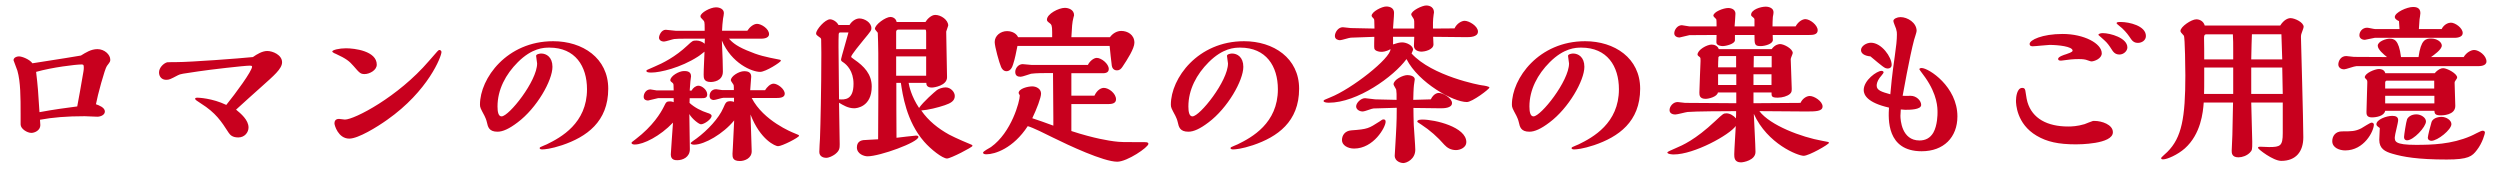 <?xml version="1.0" encoding="utf-8"?><svg xmlns="http://www.w3.org/2000/svg" width="445" height="30" viewBox="0 0 445 30"><g fill="#C8001E"><path d="M3.668 20.145c0-2.7 0-5.58-.57-7.56l-.689-1.86c0-.45.51-.689.959-.689.57 0 1.92.54 2.4 1.229 6.09-.96 6.75-1.05 8.639-1.38.871-.54 1.801-1.14 2.941-1.14 1.26 0 2.279.99 2.279 1.859 0 .33 0 .36-.6 1.141-.36.449-1.68 5.279-1.95 6.81.51.18 1.59.57 1.59 1.29 0 .63-.78.93-1.35.93l-2.251-.09c-3.179 0-5.699.21-7.949.63l.061.96c0 .96-1.051 1.38-1.59 1.38-.75 0-1.92-.72-1.92-1.5v-2.01zm11.248-8.22c0-.45-.179-.45-.419-.45-1.021 0-5.22.51-8.069 1.32.3 2.46.39 3.75.6 7.17 2.58-.48 4.86-.78 6.72-1.021.36-1.979.54-2.85 1.11-6.239.058-.27.058-.511.058-.78zM47.569 9.075c.96 0 2.64.689 2.64 2.01 0 1.17-1.53 2.43-3.631 4.32-.659.57-3.84 3.45-4.559 4.11.84.689 2.219 1.83 2.219 3.18 0 .84-.66 1.77-1.829 1.77-1.05 0-1.44-.449-1.71-.84-1.32-2.04-2.28-3.54-4.951-5.219-.658-.42-1.019-.661-1.019-.81 0-.21.3-.21.39-.21.21 0 2.67.09 5.16 1.29 1.65-2.04 4.59-6.03 4.59-6.81 0-.181-.24-.181-.42-.181-.96 0-7.2.72-9.149 1.021-2.851.42-3.181.45-3.63.689-1.38.72-1.529.811-2.101.811-.751 0-1.261-.54-1.261-1.32 0-.81.751-1.59 1.441-1.8.09-.03 1.5-.03 1.649-.03 2.521 0 11.31-.66 13.62-.899.72-.512 1.681-1.082 2.551-1.082zM59.144 9.165c0-.271 1.259-.57 2.43-.57 1.53 0 5.49.48 5.49 2.91 0 1.02-1.321 1.68-2.161 1.68-.719 0-.898-.18-1.979-1.439-.721-.839-1.32-1.32-3.09-2.13-.03-.001-.69-.271-.69-.451zm9.749 12.18c-1.77 1.26-5.129 3.329-6.719 3.329-1.98 0-2.641-2.399-2.641-2.699s.09-.811.811-.811l1.049.12c1.681 0 9.45-4.02 14.939-10.409 1.68-1.95 1.711-1.98 1.891-1.98s.36.181.36.36c0 .78-2.341 6.93-9.69 12.09zM100.048 25.844c-1.981.66-3.15.75-3.51.75-.12 0-.479 0-.479-.239 0-.09.119-.15.148-.181.15-.09.93-.39 1.111-.479 2.52-1.23 7.168-3.75 7.168-9.81 0-4.11-2.099-7.41-6.688-7.41-1.021 0-3.091.061-5.64 2.61-2.13 2.13-3.6 4.859-3.6 7.859 0 .96.148 1.771.719 1.771 1.322 0 6.331-6.3 6.331-9.42 0-.18-.181-1.139-.181-1.349 0-.331.719-.42.9-.42.93 0 2.01.63 2.01 2.369 0 2.43-2.79 7.35-6.211 9.899-1.5 1.141-2.639 1.65-3.568 1.65-1.5 0-1.709-.84-1.891-1.68-.09-.42-.27-.84-.42-1.141-.72-1.35-.811-1.499-.811-2.009 0-4.68 4.801-11.28 13.021-11.28 5.249 0 9.81 3 9.81 8.46.001 5.881-3.87 8.58-8.219 10.05zM122.766 17.475l-.031.84c.87.811 2.1 1.44 3.24 1.8.21.06.689.209.689.509 0 .601-1.32 1.5-1.891 1.5-.359 0-1.619-.989-2.07-1.829.031 1.409.091 5.82.091 6.27 0 1.41-1.26 1.949-2.22 1.949-.359 0-1.17 0-1.17-1.02 0-.36.361-5.129.39-5.67-2.278 2.4-5.249 3.9-6.81 3.9-.18 0-.569-.03-.569-.301 0-.09.06-.149.749-.659 3.061-2.34 4.44-4.65 5.011-5.79.39-.811.448-.93 1.14-.93.21 0 .42.06.6.149v-.72h-2.789l-1.771.42c-.27 0-.779-.09-.779-.66 0-.6.42-1.319 1.199-1.319l1.111.18h3.029l-.029-.99c0-.149-.061-.24-.15-.33-.24-.18-.42-.33-.42-.479 0-.75 1.529-1.65 2.43-1.65.391 0 1.26 0 1.26.931 0 .119-.09.81-.119.96-.031.33-.091 1.05-.119 1.59h.329c.27-.51.779-.87 1.229-.87.6 0 1.56.72 1.56 1.56 0 .66-.54.66-1.021.66h-2.099zm6.988-10.59c.449.48 1.08 1.2 3.15 2.07 2.159.93 3.329 1.17 5.939 1.68.09.03.149.061.149.18 0 .24-2.699 1.98-3.689 1.98-1.47 0-5.101-1.53-6.81-5.58.12 2.82.18 4.231.18 5.52 0 1.74-1.77 1.86-2.16 1.86-1.26 0-1.26-.75-1.26-1.32 0-.359 0-.72.15-4.079-.33.239-.84.689-1.201.899-3.028 1.95-6.688 2.82-8.249 2.82-.27 0-.899 0-.899-.3 0-.12 0-.15 1.439-.75 1.439-.601 3.721-1.74 5.88-3.78.87-.81.931-.87 1.59-.87.511 0 1.079.21 1.47.57l.03-.9h-3.601c-.719 0-1.32 0-1.859.061-.27.029-1.5.449-1.801.449-.539 0-.898-.3-.898-.689 0-.42.42-1.41 1.199-1.41l1.77.18h5.16v-.451c0-1.17-.06-1.23-.24-1.41-.449-.48-.509-.51-.509-.72 0-.63 1.77-1.59 2.76-1.59.66 0 1.409.3 1.409 1.02 0 .21-.09.72-.15.99-.089.51-.15 1.62-.179 2.159h4.499c.421-.659 1.109-1.229 1.74-1.229.75 0 2.129.87 2.129 1.83 0 .81-1.199.81-1.469.81h-5.669zm4.05 10.559c2.099 4.08 7.229 6.12 7.53 6.24.81.33.899.359.899.479 0 .3-3.03 1.86-3.751 1.86-.449 0-3.148-1.11-4.889-5.64 0 .449.21 6.48.21 6.539 0 1.261-1.261 1.74-2.101 1.74-1.319 0-1.319-.689-1.319-1.29l.061-1.05c0-.3.21-4.38.239-4.89-1.92 2.37-5.279 4.319-7.109 4.319-.18 0-.63-.029-.63-.27 0-.12.66-.57 1.05-.84 1.98-1.47 3.96-3.6 4.74-5.4.449-1.02.51-1.229 1.35-1.229.18 0 .51.09.57.12v-.72h-1.92c-.24 0-1.41.39-1.682.39-.27 0-.749-.12-.749-.72 0-.54.329-1.2 1.171-1.2l1.05.149h2.099v-.51l-.029-.359c-.029-.15-.51-.721-.51-.87 0-.72 1.44-1.62 2.37-1.62.84 0 1.259.3 1.259.99 0 .359-.179 2.01-.179 2.399h2.64c.33-.54.93-1.17 1.529-1.17.689 0 1.98.93 1.98 1.8 0 .721-.99.75-1.439.75h-4.44zM146.197 9.285l-.03-2.22c0-.181-.09-.33-.27-.421-.571-.42-.63-.479-.63-.689 0-.69 1.59-2.52 2.488-2.52.391 0 1.142.33 1.5 1.02h1.951c.51-.84 1.26-1.17 1.77-1.17.87 0 2.131.69 2.131 1.74 0 .39-.091.51-1.41 2.1-.45.54-2.19 2.67-2.19 2.97 0 .09.06.15.57.51 1.71 1.17 3.09 2.58 3.09 4.8 0 3.629-2.7 3.87-3.12 3.87-1.08 0-1.949-.54-2.699-.99.029 1.41.119 6.39.119 7.41 0 .689-.029 1.14-.84 1.77-.42.3-1.05.63-1.59.63-.42 0-1.201-.21-1.201-1.05 0-.389.092-2.04.121-2.399.091-2.34.24-9.12.24-14.729v-.632zm3.33-3.51c-.121 0-.24.149-.24.33-.031.39-.031 1.47-.031 2.279 0 1.32.092 7.89.092 9.3.988.06 2.579.15 2.579-2.76 0-2.31-1.229-3.42-1.8-3.81-.359-.24-.42-.271-.42-.57 0-.18 1.23-4.349 1.32-4.77h-1.5zm10.02 8.97c0 3.029 0 6.27.03 9.779.448-.061 3.3-.39 3.479-.39.09 0 .42 0 .42.239 0 .96-6.869 3.45-9.059 3.45-.571 0-1.891-.39-1.891-1.59 0-1.05.779-1.23 1.109-1.29.119-.03 2.4-.12 2.67-.15.029-5.01.061-10.229.029-15.359 0-.39-.059-3.51-.089-3.6-.062-.12-.51-.57-.51-.689 0-.78 1.92-2.13 2.76-2.13.27 0 .96.149 1.108.899h5.131c.271-.479 1.02-1.259 1.74-1.259 1.049 0 2.31.899 2.31 1.889l-.359 1.08c0 1.29.149 6.96.149 8.13 0 1.47-2.279 1.83-2.699 1.83-.961 0-.99-.57-.99-.84h-3.15c.09.569.48 2.399 1.86 4.47.72-1.08 2.79-2.88 3.18-3.181.329-.239.99-.479 1.56-.479.84 0 1.619.78 1.619 1.53 0 .869-.719 1.29-1.799 1.649-1.229.42-2.939.84-4.17.93 1.261 1.83 3 3.21 4.95 4.29 1.05.57 3.93 1.8 3.99 1.8.06 0 .179.12.179.21 0 .24-3.899 2.25-4.529 2.25-.81 0-2.909-1.649-4.079-3-3.181-3.63-3.84-8.459-4.141-10.469h-.808zm5.309-6v-2.97c0-.21 0-.511-.181-.511h-4.77c-.209 0-.39.15-.39.391v3.089h5.341zm0 1.29h-5.34v3.449h5.34v-3.449zM190.705 23.324c4.109 1.35 6.869 1.74 7.59 1.831 1.139.15 1.59.15 5.488.15.241 0 .631 0 .631.3 0 .6-3.779 3.18-5.551 3.18-2.43 0-8.639-2.91-11.488-4.32-1.199-.599-3.539-1.77-4.439-2.01-2.58 3.96-5.85 5.01-7.35 5.01-.33 0-.6-.059-.6-.3 0-.24 1.199-.84 1.409-.99 3.661-2.609 5.13-8.159 5.13-9.18l-.211-.42c0-.81 1.651-1.199 2.431-1.199.66 0 1.562.39 1.562 1.29 0 .72-.781 2.76-1.562 4.38 1.14.39 2.339.779 3.749 1.32v-1.44c0-1.141-.059-6.66-.059-7.92h-.841c-.659 0-2.249 0-3.06.12-.27.06-1.529.54-1.859.54-.57 0-.96-.21-.96-.87s.569-1.38 1.319-1.38l1.65.149h9.959c.33-.689 1.049-1.26 1.59-1.26.781 0 2.13 1.021 2.13 1.98 0 .75-.81.75-1.079.75h-5.58v3.989h4.109c.48-1.02 1.17-1.38 1.68-1.38.87 0 2.16.99 2.16 2.04 0 .78-.869.84-1.35.84h-6.6v4.8zm6.869-16.709c.48-.66 1.23-1.11 2.01-1.11 1.109 0 2.34.66 2.34 2.101 0 1.02-1.259 2.999-2.129 4.289-.24.36-.512.63-.96.63-.66 0-.87-.479-.931-.81-.09-.51-.33-2.97-.389-3.54h-16.41c-.21 1.05-.451 2.34-.78 3.3-.149.48-.45 1.2-1.171 1.2-.598 0-.868-.54-.959-.75-.329-.72-1.139-3.66-1.139-4.439 0-1.141 1.049-1.95 2.219-1.95.36 0 1.5.121 1.949 1.08h6.061v-.9c0-1.229-.15-1.35-.361-1.529-.479-.36-.568-.45-.568-.69 0-1.02 2.1-2.1 3.18-2.1.629 0 1.649.3 1.649 1.319 0 .061-.09.36-.119.45-.212.781-.271 1.68-.36 3.45h6.868zM223.024 25.844c-1.981.66-3.15.75-3.509.75-.121 0-.481 0-.481-.239 0-.09.12-.15.15-.181.149-.09.93-.39 1.109-.479 2.521-1.23 7.17-3.75 7.17-9.81 0-4.11-2.1-7.41-6.69-7.41-1.02 0-3.089.061-5.639 2.61-2.131 2.13-3.601 4.859-3.601 7.859 0 .96.15 1.771.721 1.771 1.319 0 6.329-6.3 6.329-9.42 0-.18-.18-1.139-.18-1.349 0-.331.719-.42.9-.42.93 0 2.01.63 2.01 2.369 0 2.43-2.79 7.35-6.21 9.899-1.5 1.141-2.64 1.65-3.57 1.65-1.5 0-1.71-.84-1.89-1.68-.09-.42-.27-.84-.42-1.141-.721-1.35-.81-1.499-.81-2.009 0-4.68 4.8-11.28 13.019-11.28 5.25 0 9.811 3 9.811 8.46.001 5.881-3.869 8.58-8.219 10.05zM247.959 6.555c0 .12.03 1.32 0 1.351.66-.21 1.11-.361 1.621-.361.811 0 1.949.57 1.949 1.29 0 .12-.239.571-.27.69 3.659 4.02 12.149 5.64 12.569 5.669.271.03 1.29.181 1.29.391 0 .27-3.06 2.579-4.02 2.579-2.4 0-8.58-3.39-10.74-7.649-2.279 3.12-8.76 7.77-13.829 7.77-.571 0-.93-.12-.93-.3s.119-.21 1.14-.63c3.9-1.53 10.799-6.989 10.77-8.609-.84.479-1.44.479-1.65.479-.479 0-1.14-.18-1.229-.6-.06-.21 0-1.74 0-2.07l-4.171.15c-.299 0-1.619.451-1.949.451-.3 0-.9-.151-.9-.75 0-.63.57-1.561 1.411-1.561l1.409.15 4.23.09c-.03-1.5-.03-1.649-.121-1.74-.239-.239-.39-.42-.39-.54 0-.72 1.83-1.649 2.61-1.649.72 0 1.381.33 1.381 1.11 0 .779-.151 2.039-.182 2.819h3.779v-.929c0-.271 0-.541-.059-.691-.03-.149-.48-.72-.48-.87 0-.689 1.95-1.619 2.67-1.619.15 0 1.38 0 1.38 1.26l-.06.359c-.15.99-.12 1.98-.12 2.49l3.84-.03c.39-.869 1.259-1.35 1.8-1.35.78 0 2.369.93 2.369 1.92s-1.469.99-2.07.99c-.84 0-4.979-.061-5.908-.061l.059 1.351c0 .989-1.679 1.29-2.068 1.29-.631 0-1.41-.241-1.41-1.051l.059-1.59h-3.78zm-6.929 19.889c-1.14 0-2.16-.601-2.16-1.5 0-.87.54-1.65 1.65-1.74 2.97-.21 3.12-.359 5.01-1.56.42-.271.509-.39.72-.39.27 0 .391.119.391.42 0 .961-2.131 4.77-5.611 4.77zm13.65-8.759c.569-1.14 1.319-1.14 1.439-1.14.75 0 2.34.93 2.34 1.8 0 .93-1.529.93-2.04.93l-4.829-.06c0 .96.029 2.069.06 3.029.03.63.271 3.72.271 4.411 0 1.649-1.5 2.37-2.16 2.37-.301 0-1.5-.24-1.5-1.32 0-.12.18-3.149.209-3.6.15-2.46.15-4.11.15-4.92l-4.14.12c-.27 0-1.56.54-1.89.54-.689 0-1.199-.42-1.199-.9 0-.63.838-1.47 1.589-1.47.24 0 1.53.21 1.829.21l3.781.09v-1.05c0-.06-.03-.51-.061-.75-.029-.15-.48-.81-.48-.96 0-.84 1.68-1.649 2.461-1.649.479 0 1.319.18 1.319.75 0 .12-.119.87-.149 1.05-.061.39-.12 2.159-.12 2.609l3.12-.09zm4.5 9.029c-.96 0-1.592-.42-2.07-.93-1.2-1.379-2.58-2.609-4.11-3.6-.659-.42-.72-.45-.72-.57 0-.331.78-.331.9-.331 2.25 0 7.828 1.32 7.828 4.021 0 .961-1.11 1.41-1.828 1.41zM283.729 25.844c-1.98.66-3.15.75-3.509.75-.12 0-.481 0-.481-.239 0-.09.121-.15.152-.181.148-.09.928-.39 1.108-.479 2.521-1.23 7.169-3.75 7.169-9.81 0-4.11-2.099-7.41-6.688-7.41-1.021 0-3.089.061-5.64 2.61-2.13 2.13-3.602 4.859-3.602 7.859 0 .96.152 1.771.721 1.771 1.32 0 6.33-6.3 6.33-9.42 0-.18-.18-1.139-.18-1.349 0-.331.72-.42.9-.42.93 0 2.01.63 2.01 2.369 0 2.43-2.791 7.35-6.211 9.899-1.5 1.141-2.639 1.65-3.57 1.65-1.5 0-1.709-.84-1.889-1.68-.09-.42-.27-.84-.42-1.141-.72-1.35-.811-1.499-.811-2.009 0-4.68 4.801-11.28 13.021-11.28 5.248 0 9.809 3 9.809 8.46.001 5.881-3.87 8.58-8.219 10.05zM320.488 18.314c.42-.899 1.2-1.229 1.648-1.229.812 0 2.281.96 2.281 1.859 0 .9-1.26.9-3 .9-1.17 0-6.93-.061-8.25-.061 1.95 2.55 7.471 4.621 11.189 5.28 1.021.18 1.201.21 1.201.359 0 .271-3.57 2.311-4.5 2.311-1.021 0-6.45-2.101-8.88-7.47.03.96.3 5.699.3 6.779 0 1.5-2.189 1.861-2.58 1.861-1.2 0-1.2-.901-1.2-1.441 0-.72.239-4.229.271-5.039-1.111 1.59-7.41 5.069-11.041 5.069-.299 0-1.139-.06-1.139-.36 0-.119.78-.449 1.47-.75 1.2-.51 3.479-1.47 7.05-4.829 1.41-1.32 1.469-1.38 2.01-1.38.601 0 1.29.42 1.681.899.029-.359.029-.93.029-1.29-1.739 0-7.379.03-8.64.15-.329.03-1.829.45-2.189.45-.391 0-1.021-.15-1.021-.78 0-.66.63-1.44 1.44-1.44l1.32.15 9.119.061v-1.92h-3.27c-.121.779-1.65 1.14-2.189 1.14-1.11 0-1.11-.69-1.11-1.14 0-.9.21-5.221.21-5.61 0-.479 0-.54-.15-.689-.149-.091-.391-.301-.391-.42 0-.87 1.681-1.801 2.521-1.801.51 0 1.11.271 1.259.811h9.42c.631-.87 1.35-.9 1.5-.9.691 0 2.251.84 2.251 1.59 0 .15-.36.9-.36 1.08 0 .75.18 4.38.18 5.22 0 .48 0 .69-.328.99-.451.39-1.322.66-2.162.66-1.109 0-1.109-.24-1.109-.93h-3.21v1.92l8.369-.06zm-.87-13.618c.481-.871 1.231-1.29 1.739-1.29.811 0 2.19 1.049 2.19 1.979 0 .811-.899.84-1.5.84h-6.51l.03.87c.031.721-1.41 1.11-2.16 1.11-1.109 0-1.109-.299-1.109-1.98h-3.48v.931c0 .66-1.59 1.049-2.189 1.049-.18 0-1.111-.061-1.111-.66l.031-1.32-4.83.03-1.77.42c-.3 0-.93-.149-.93-.75 0-.6.54-1.439 1.35-1.439l1.32.21h4.859v-.3c0-.21 0-.87-.06-.99-.062-.09-.511-.451-.511-.601 0-.689 1.799-1.38 2.641-1.38.09 0 1.29 0 1.29 1.021 0 .33-.12 1.889-.15 2.25h3.54v-1.231c0-.18-.181-.33-.3-.42-.21-.149-.301-.24-.301-.42 0-.899 1.681-1.439 2.61-1.439.059 0 1.38 0 1.38 1.02 0 .21-.03.33-.12.811-.03.119-.061 1.499-.061 1.68h4.112zm-10.59 7.288v-2.01h-2.85c-.12 0-.21.061-.3.181-.029.029-.061 1.649-.061 1.829h3.211zm.031 3.151v-1.92h-3.24v1.92h3.24zm6.269 0v-1.92h-3.21v1.92h3.21zm.029-3.151v-2.01h-3.179l-.03 2.01h3.209zM331.258 8.925c0-.72.959-1.319 1.771-1.319 1.89 0 3.688 2.55 3.688 3.93 0 .449-.329.659-.688.659-.12 0-.3-.029-.45-.09-.451-.18-2.221-1.739-2.641-2.069-1.049-.09-1.68-.511-1.68-1.111zm7.019 11.699c0 .69.211 4.38 3.391 4.38 1.049 0 1.891-.42 2.459-1.38.751-1.319.751-3.3.751-3.6 0-.81 0-3.12-2.19-6.239-.149-.24-1.051-1.38-1.051-1.471 0-.06.121-.21.391-.21 1.29 0 6.391 3.33 6.391 8.61 0 3.749-2.46 6.209-6.359 6.209-6.271 0-5.94-5.789-5.82-7.769-3.84-.871-4.5-2.25-4.5-3.121 0-1.77 2.37-3.419 3.149-3.419.21 0 .39.09.39.27s-.629.84-.719.99c-.422.6-.511 1.05-.511 1.38 0 .84.931 1.11 2.429 1.529.092-1.109.301-3.419.781-6.689.271-1.859.391-3.029.391-3.96 0-.3 0-.51-.15-1.02-.061-.209-.48-1.14-.48-1.38 0-.391.689-.69 1.26-.69 1.261 0 2.881.99 2.881 2.46 0 .24-.391 1.351-.451 1.59-.749 2.76-2.039 9.93-2.039 9.96.21.03 1.199 0 1.439 0 .99 0 1.86.84 1.86 1.62 0 .87-2.07.87-2.85.87l-.78-.061-.063 1.141zM372.854 21.524c1.199 0 3.24.63 3.24 2.01 0 2.16-6.181 2.16-6.57 2.16-3.121 0-5.159-.45-6.989-1.53-3.63-2.13-3.69-5.759-3.69-6.239 0-.66.181-2.28 1.11-2.28.479 0 .54.3.599.75.182 1.14.211 1.38.331 1.77.87 2.94 3.54 4.351 7.26 4.351.569 0 1.62-.03 2.909-.42.241-.091 1.261-.511 1.5-.57h.3zm-2.821-11.009c-1.02 0-1.8.09-3.09.271h-.21c-.239 0-.39-.12-.39-.301 0-.39 1.049-.72 1.439-.84.33-.119 1.141-.359 1.141-.63 0-.75-2.58-1.02-4.11-1.02-.421 0-2.489.24-2.97.24-.18 0-.57 0-.57-.42 0-.69 2.221-1.771 5.88-1.771 3.78 0 6.96 1.68 6.96 3.45 0 .93-1.319 1.439-1.859 1.439-.15 0-.811-.27-.96-.3-.481-.118-1.021-.118-1.261-.118zm7.231-.81c-.811 0-1.141-.509-1.441-.99-.359-.57-.749-1.109-1.229-1.53-.15-.18-1.08-.93-1.08-.96 0-.239.45-.329.779-.329 1.32 0 4.379.84 4.379 2.55 0 .629-.658 1.259-1.408 1.259zm3.269-2.07c-.51 0-.871-.21-1.17-.63-.51-.75-.84-1.229-1.621-1.979-.15-.15-.99-.78-.99-.87 0-.241.271-.241.781-.241 1.41 0 4.439.66 4.439 2.491.001.75-.689 1.229-1.439 1.229zM405.88 4.545c.659-1.05 1.41-1.319 1.83-1.319.72 0 2.339.72 2.339 1.56 0 .21-.419 1.2-.449 1.411-.03.179-.03.299-.03.449 0 .33.42 14.97.42 17.79 0 2.52-1.29 4.199-3.93 4.199-1.44 0-4.14-2.1-4.14-2.31 0-.209.24-.209.45-.209s1.29.059 1.528.059c2.012 0 2.432-.21 2.432-2.489v-5.43h-5.61c0 .989.179 5.909.179 6.989 0 1.38 0 1.5-.448 1.95-.51.51-1.321.81-2.01.81-1.2 0-1.2-.81-1.2-1.17 0-.39.12-2.37.12-2.819l.12-5.76h-5.221c-.119 1.739-.51 5.61-3.359 8.159-1.291 1.14-3.149 1.951-3.87 1.951-.09 0-.359 0-.359-.241 0-.09.93-.899 1.109-1.08 2.58-2.55 3.21-6.119 3.21-13.619 0-.87-.059-6.84-.27-7.08-.451-.479-.602-.659-.602-.84 0-.75 1.951-2.069 2.821-2.069.689 0 1.319.42 1.5 1.109h13.44zm-8.37 6.03v-1.56c0-1.199 0-1.89-.06-2.909h-4.71c-.45 0-.42.449-.42.72 0 .54.06 3.149.029 3.75h5.161zm0 6.15v-4.71h-5.16v2.37c0 .66 0 1.71-.029 2.34h5.189zm8.728-6.15l-.148-4.47h-5.25c-.06 1.289-.06 1.979-.12 4.47h5.518zm.092 6.15l-.092-4.71h-5.519v4.71h5.611zM417.451 26.774c-.989 0-2.309-.45-2.309-1.65 0-.87.539-1.739 1.738-1.739 1.68 0 2.342 0 3.42-.54.301-.15 1.561-1.021 1.86-1.021.179 0 .39.15.39.331.001 1.199-1.738 4.619-5.099 4.619zm13.049-16.618c.42-3.09 1.26-3.3 2.251-3.3.99 0 1.89.6 1.89 1.26 0 .72-1.5 1.739-1.92 2.041h5.818c.451-.781 1.291-1.261 1.861-1.261.84 0 2.19.99 2.19 2.04 0 .84-1.2.84-1.591.84h-21.568c-.361 0-1.861.57-2.19.57-.45 0-1.019-.27-1.019-.87s.42-1.5 1.409-1.5l1.38.15 5.879.031c-.569-.451-1.649-1.351-1.649-2.011 0-.779 1.47-1.26 2.099-1.26.751 0 1.65.09 2.041 3.271h3.119zm4.109-4.981c.451-.899 1.262-1.14 1.65-1.14.781 0 2.101.96 2.101 1.83s-1.26.87-1.5.87h-14.159l-1.77.359c-.33 0-.959-.18-.959-.81 0-.629.509-1.35 1.379-1.35.239 0 1.199.239 1.408.239h4.352l-.091-1.409c-.45-.211-.749-.45-.749-.721 0-.84 2.189-1.8 3.239-1.8.329 0 1.32 0 1.32 1.08 0 .21-.12.96-.149 1.11l-.121 1.739h4.049zm-10.048 14.55c-.18.93-1.561 1.17-2.369 1.17-.96 0-.96-.6-.96-.96 0-.84.149-4.5.149-5.25 0-.39-.029-.42-.33-.72-.061-.06-.119-.12-.119-.21 0-.72 1.799-1.47 2.52-1.47.18 0 .93 0 1.14.75h8.79c.57-.69 1.14-.9 1.5-.9.689 0 2.489.96 2.489 1.65 0 .149-.091.239-.359.659-.061.091-.091.15-.091.301 0 .21.121 3.989.121 4.109 0 1.68-2.341 1.68-2.58 1.68-.961 0-1.111-.27-1.141-.81h-8.76zm-1.561 2.399c0-.84 1.771-1.5 2.821-1.5.66 0 1.05.21 1.05.75 0 .511-.6 2.61-.6 3.061 0 .72 0 1.35 3.749 1.35 2.79 0 6.36-.09 9.749-1.56.361-.12 1.801-.96 2.131-.96.24 0 .42.12.42.33 0 .149-.42 1.829-1.439 3.119-.842 1.11-1.5 1.681-5.37 1.681-5.22 0-7.77-.48-9.63-1.021-1.381-.39-2.37-.93-2.37-2.489l.091-2.101c-.452-.3-.602-.45-.602-.66zm10.291-7.77h-8.43c-.211 0-.301.181-.301.36v1.05h8.73v-1.41zm.029 2.701h-8.76v1.35h8.76v-1.35zm-4.859 7.92c-.18 0-.541-.061-.541-.601 0-.27.361-2.699.541-3.149.18-.391.721-.87 1.65-.87.809 0 1.71.57 1.71 1.26 0 .989-2.22 3.36-3.36 3.36zm4.319.089c-.3 0-.63-.18-.63-.57 0-.3.48-2.189.66-2.76.33-.93 1.68-.93 1.77-.93.87 0 1.77.6 1.77 1.29 0 .99-2.459 2.97-3.57 2.97z"/></g></svg>
